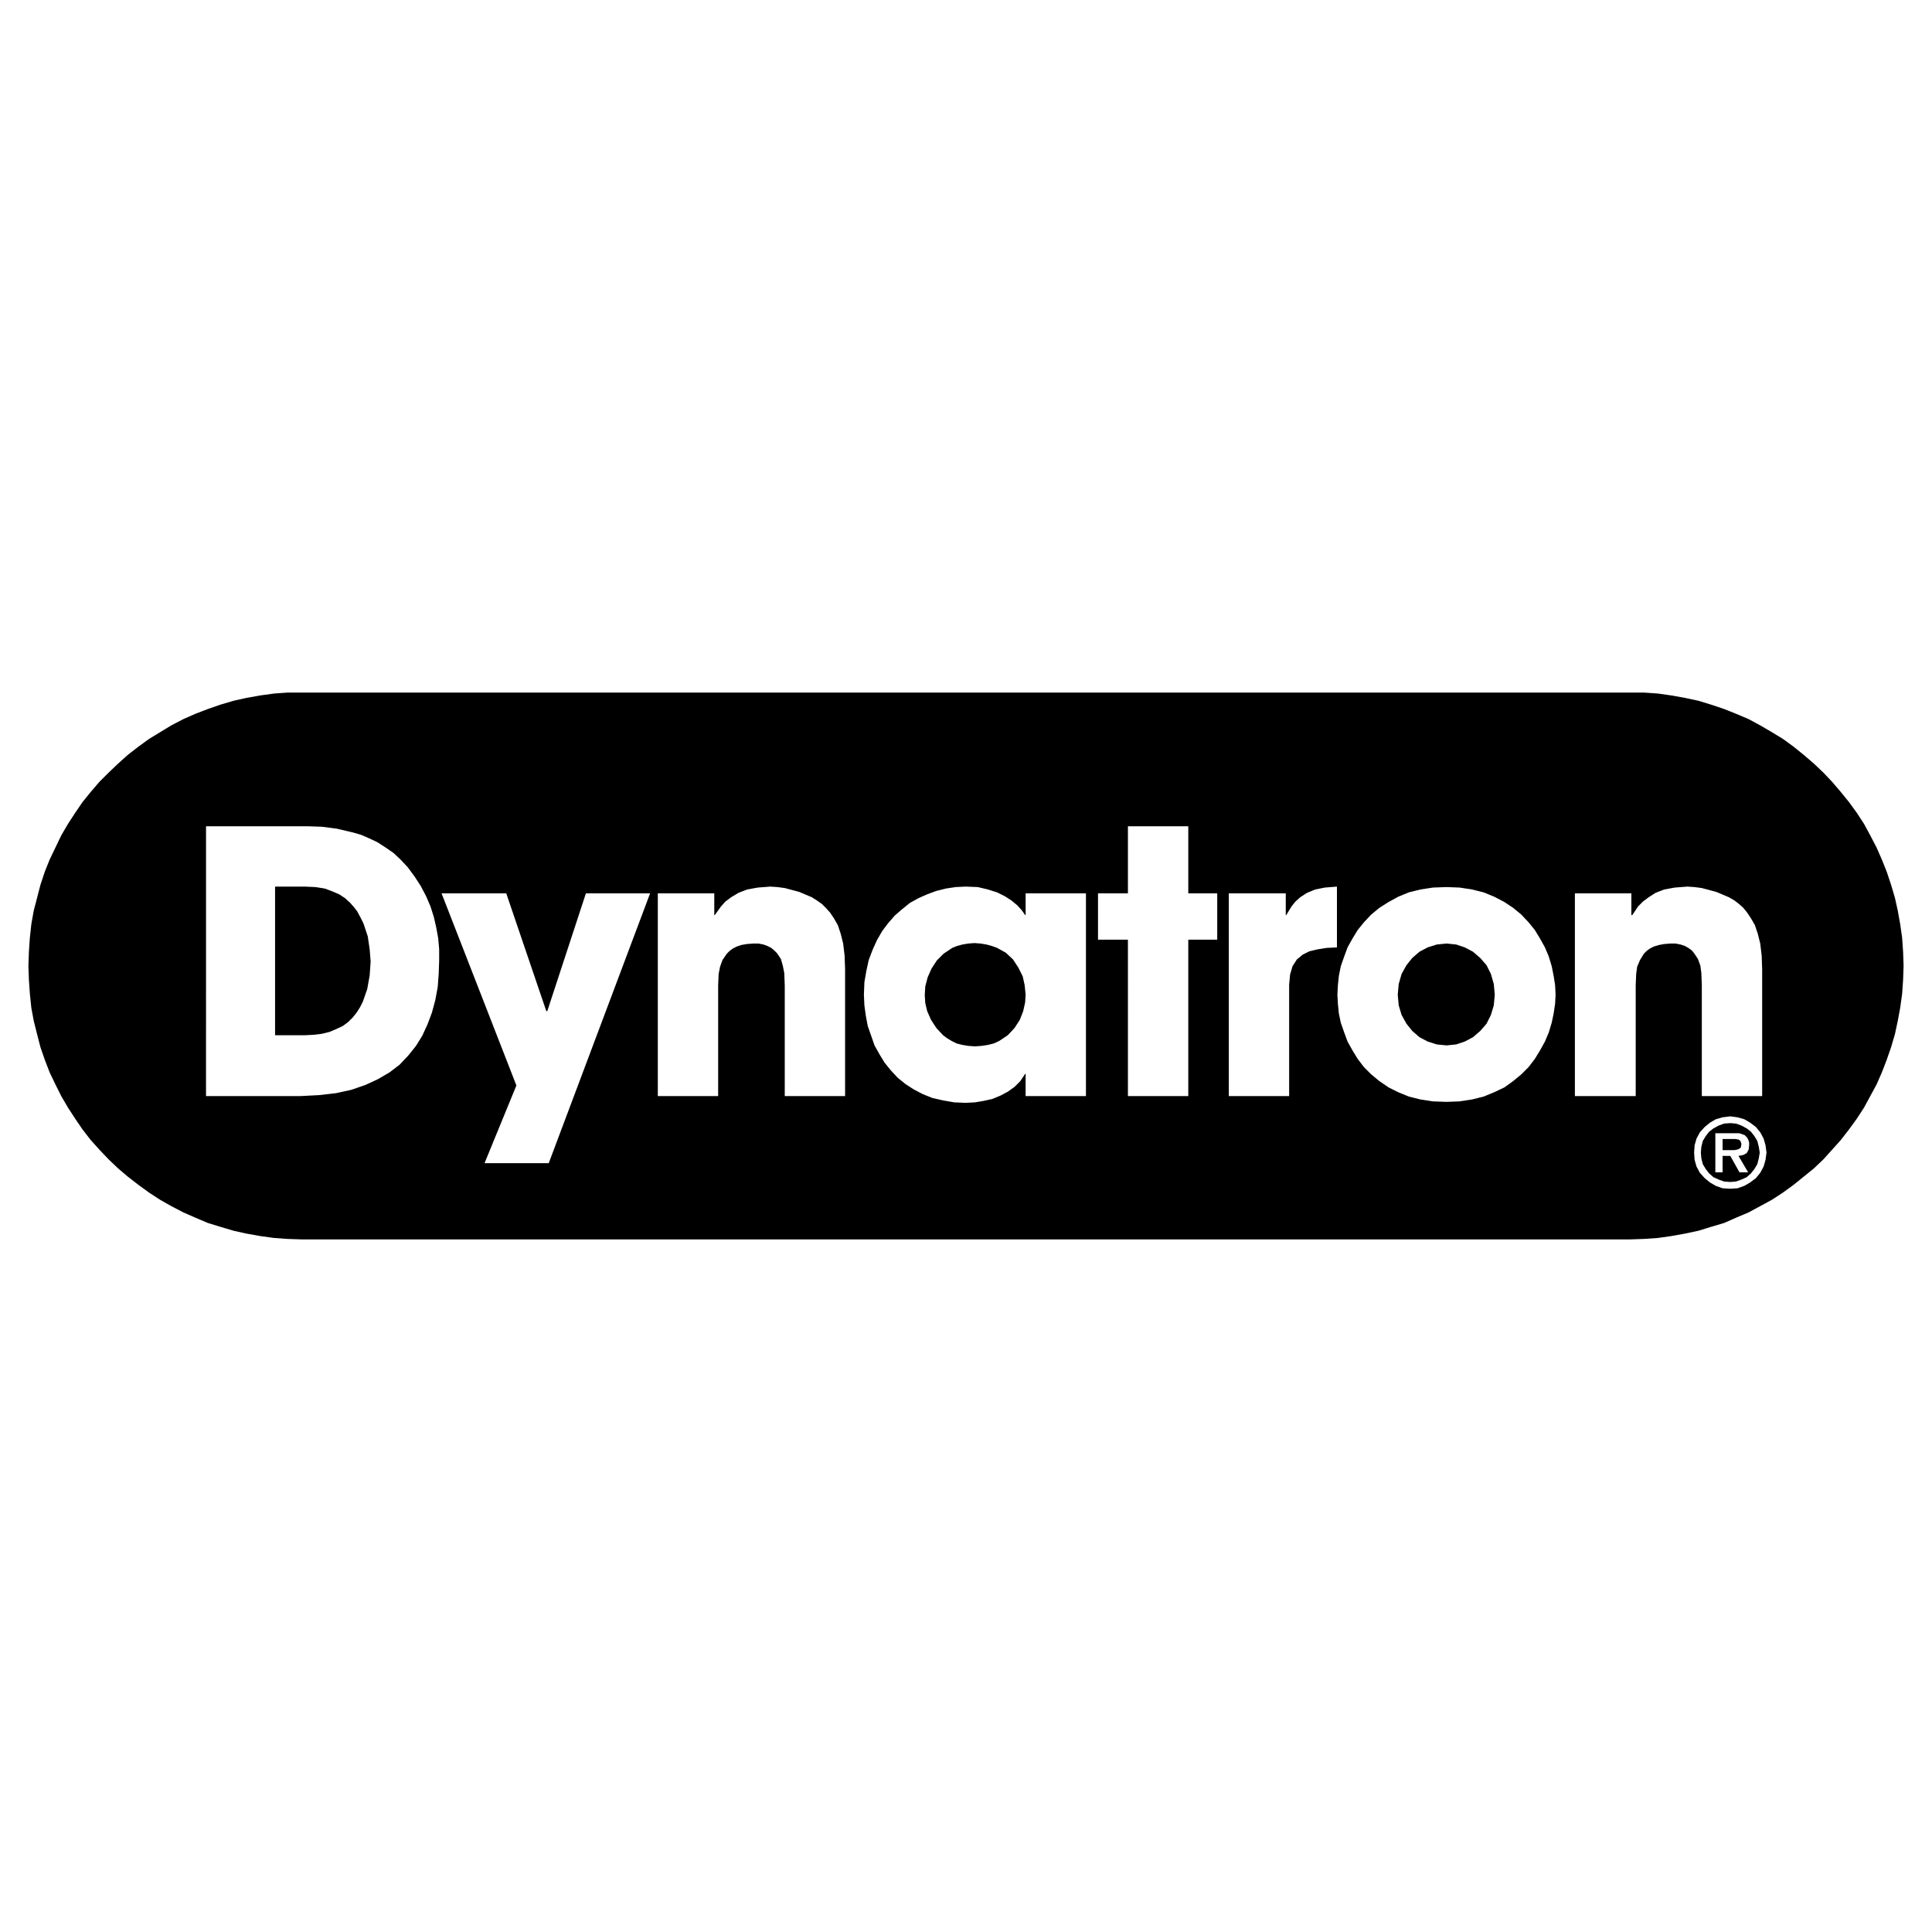 <svg xmlns="http://www.w3.org/2000/svg" width="2500" height="2500" viewBox="0 0 192.756 192.756"><g fill-rule="evenodd" clip-rule="evenodd"><path fill="#fff" d="M0 0h192.756v192.756H0V0z"/><path d="M30.139 69.098h-1.444l-1.349.096-1.396.192-1.349.241-1.3.289-1.301.385-1.251.434-1.252.481-1.205.53-1.203.626-1.108.674-1.107.675-1.06.77-1.059.819-.963.867-.963.915-.915.915-.867 1.011-.819 1.011-.722 1.059-.722 1.108-.675 1.156-.577 1.204-.578 1.204-.482 1.203-.433 1.301-.337 1.3-.338 1.3-.24 1.349-.145 1.348-.096 1.397-.049 1.396.049 1.396.096 1.397.145 1.397.24 1.3.338 1.348.337 1.3.433 1.252.482 1.252.578 1.204.577 1.156.675 1.156.722 1.107.722 1.06.819 1.059.867.963.915.963.963.916.963.818 1.059.819 1.06.77 1.107.722 1.108.627 1.203.626 1.205.529 1.252.53 1.251.385 1.301.386 1.3.288 1.349.241 1.396.193 1.349.096 1.444.048h132.478l1.397-.048 1.396-.096 1.348-.193 1.347-.241 1.35-.288 1.252-.386 1.301-.385 1.203-.53 1.252-.529 1.156-.626 1.156-.627 1.108-.722 1.058-.77 1.012-.819 1.012-.818.963-.916.867-.963.865-.963.82-1.059.77-1.06.723-1.107.625-1.156.627-1.156.529-1.204.482-1.252.434-1.252.385-1.3.289-1.348.24-1.3.193-1.397.096-1.397.049-1.396-.049-1.396-.096-1.397-.193-1.348-.24-1.349-.289-1.3-.385-1.3-.434-1.301-.482-1.203-.529-1.204-.627-1.204-.625-1.156-.723-1.108-.77-1.059-.82-1.011-.865-1.011-.867-.915-.963-.915-1.012-.867-1.012-.819-1.058-.77-1.108-.675-1.156-.674-1.156-.626-1.252-.53-1.203-.481-1.301-.434-1.252-.385-1.35-.289-1.347-.241-1.348-.192-1.396-.096H30.139z"/><path d="M20.556 82.437H30.717l1.396.048 1.493.193 1.637.385.819.241.77.337.819.385.819.53.771.53.723.674.722.771.674.915.626.963.529 1.011.434 1.011.337 1.06.241 1.06.193 1.059.096 1.108v1.107l-.048 1.349-.096 1.3-.241 1.301-.337 1.252-.434 1.155-.53 1.156-.626 1.011-.771.963-.867.916-1.011.77-1.156.675-1.252.577-1.396.482-1.541.337-1.686.192-1.878.097h-9.391V82.437h.001zm6.886 20.851h2.938l.915-.048.819-.097.771-.192.674-.289.626-.289.53-.385.482-.481.385-.481.337-.53.29-.577.433-1.253.241-1.348.096-1.396-.096-1.204-.192-1.3-.433-1.3-.29-.578-.337-.626-.337-.433-.385-.434-.481-.433-.578-.385-.674-.29-.771-.289-.915-.145-1.06-.048h-2.986v14.831h-.002zM64.86 89.131L54.747 116.05h-6.405l3.179-7.753-7.465-19.166h6.453l3.997 11.75h.096l3.853-11.75h6.405zM65.63 89.131h5.634v2.167h.048l.627-.867.433-.482.578-.433.722-.434.868-.337 1.059-.192 1.252-.096.722.047.722.097 1.445.385 1.252.53.53.337.481.337.386.385.433.482.386.578.384.674.289.867.241.963.145 1.204.048 1.348v12.665h-6.02V98.328l-.048-1.252-.144-.722-.193-.674-.385-.578-.289-.289-.289-.241-.385-.193-.386-.144-.481-.096h-.578l-.626.048-.53.096-.433.145-.385.192-.337.241-.289.289-.434.626-.241.674-.144.723-.048 1.155v11.028h-6.02V89.131zM108.344 109.356h-6.018v-2.216h-.049l-.482.723-.578.578-.674.481-.723.385-.818.338-.867.192-.865.145-.916.048-1.156-.048-1.108-.193-1.06-.24-.963-.385-.915-.482-.818-.529-.771-.626-.674-.723-.626-.771-.53-.867-.481-.866-.337-.963-.337-.964-.193-1.011-.145-1.06-.048-1.06.048-1.252.193-1.107.241-1.107.385-1.012.434-.963.53-.915.578-.771.674-.771.722-.626.771-.626.866-.481.867-.385.915-.337.963-.241.963-.145 1.011-.048 1.203.048 1.012.241.916.289.77.385.674.433.578.482.434.481.338.482h.049v-2.167h6.018v20.227h-.001zm-11.074-4.96l.674-.049.625-.096.578-.145.529-.241.434-.289.434-.289.674-.722.531-.818.336-.867.193-.867.049-.771-.098-.963-.193-.867-.432-.866-.531-.819-.721-.674-.867-.481-.529-.193-.531-.144-.578-.097-.625-.048-.626.048-.577.097-.53.144-.481.193-.867.578-.674.674-.53.818-.385.867-.24.915-.048.867.048.771.192.818.385.867.53.818.674.722.386.289.481.289.481.241.578.145.577.096.674.049zM118.555 89.131h2.888v4.622h-2.888v15.603h-6.022V93.753h-2.984v-4.622h2.984v-6.694h6.022v6.694zM122.6 89.131h5.681v2.167h.049l.529-.867.385-.482.483-.433.673-.434.819-.337.963-.192 1.205-.096v6.067l-1.012.048-.916.145-.818.192-.674.337-.578.482-.434.674-.24.819-.096 1.011v11.124H122.6V89.131zM144.318 88.504l1.299.048 1.252.192 1.156.289 1.059.434 1.012.529.867.578.818.674.723.771.627.771.529.867.48.867.385.915.289.963.193.963.145.915.049.963-.049.915-.145.963-.193.915-.289.964-.385.914-.48.867-.529.867-.627.818-.723.723-.818.674-.867.626-1.012.481-1.059.434-1.156.289-1.252.192-1.299.048-1.35-.048-1.252-.192-1.156-.289-1.059-.434-.963-.481-.916-.626-.818-.674-.723-.723-.625-.818-.529-.867-.482-.867-.338-.914-.336-.964-.193-.915-.096-.963-.049-.915.049-.963.096-.915.193-.963.336-.963.338-.915.482-.867.529-.867.625-.771.723-.771.818-.674.916-.578.963-.529 1.059-.434 1.156-.289 1.252-.192 1.35-.048zm0 15.796l.963-.097.865-.289.818-.434.723-.625.627-.723.434-.867.289-.963.096-1.06-.096-1.06-.289-1.011-.434-.867-.627-.723-.723-.625-.818-.434-.865-.289-.963-.097-.965.097-.914.289-.818.434-.723.625-.578.723-.482.867-.289 1.011-.096 1.06.096 1.06.289.963.482.867.578.723.723.625.818.434.914.289.965.097zM157.127 89.131h5.635v2.167h.095l.579-.867.48-.482.578-.433.676-.434.865-.337 1.061-.192 1.252-.096.722.047.721.097 1.445.385 1.252.53.578.337.434.337.434.385.384.482.385.578.387.674.289.867.24.963.145 1.204.047 1.348v12.665h-6.02V98.328l-.047-1.252-.096-.722-.242-.674-.385-.578-.24-.289-.338-.241-.338-.193-.431-.144-.483-.096h-.578l-.578.048-.529.096-.481.145-.386.192-.336.241-.289.289-.387.626-.287.674-.098.723-.047 1.155v11.028h-6.068V89.131zM169.021 114.99l.049-.722.191-.675.338-.626.48-.529.531-.434.576-.337.676-.193.77-.096.723.096.674.193.578.337.578.434.434.529.336.626.193.675.096.722-.096.723-.193.674-.336.626-.434.53-.578.434-.578.337-.674.24-.723.048-.77-.048-.676-.24-.576-.337-.531-.434-.48-.53-.338-.626-.191-.674-.049-.723zm6.549 0l-.096-.578-.145-.577-.289-.481-.338-.434-.432-.337-.531-.289-.529-.192-.578-.049-.625.049-.531.192-.529.289-.434.337-.336.434-.289.481-.145.577-.049.578.049.578.145.578.289.481.336.434.434.385.529.241.531.192.625.048.578-.048.529-.192.531-.241.432-.385.338-.434.289-.481.145-.578.096-.578zm-1.156 1.975h-.865l-.916-1.638h-.77v1.638h-.723v-3.9h2.408l.529.192.193.192.143.241.098.288v.29l-.049.433-.191.338-.338.192-.482.096.963 1.638zm-1.396-2.215l.289-.049.242-.096.145-.145.047-.337-.096-.289-.193-.145-.336-.049h-1.252v1.108h1.154v.002z" fill="#fff"/></g></svg>